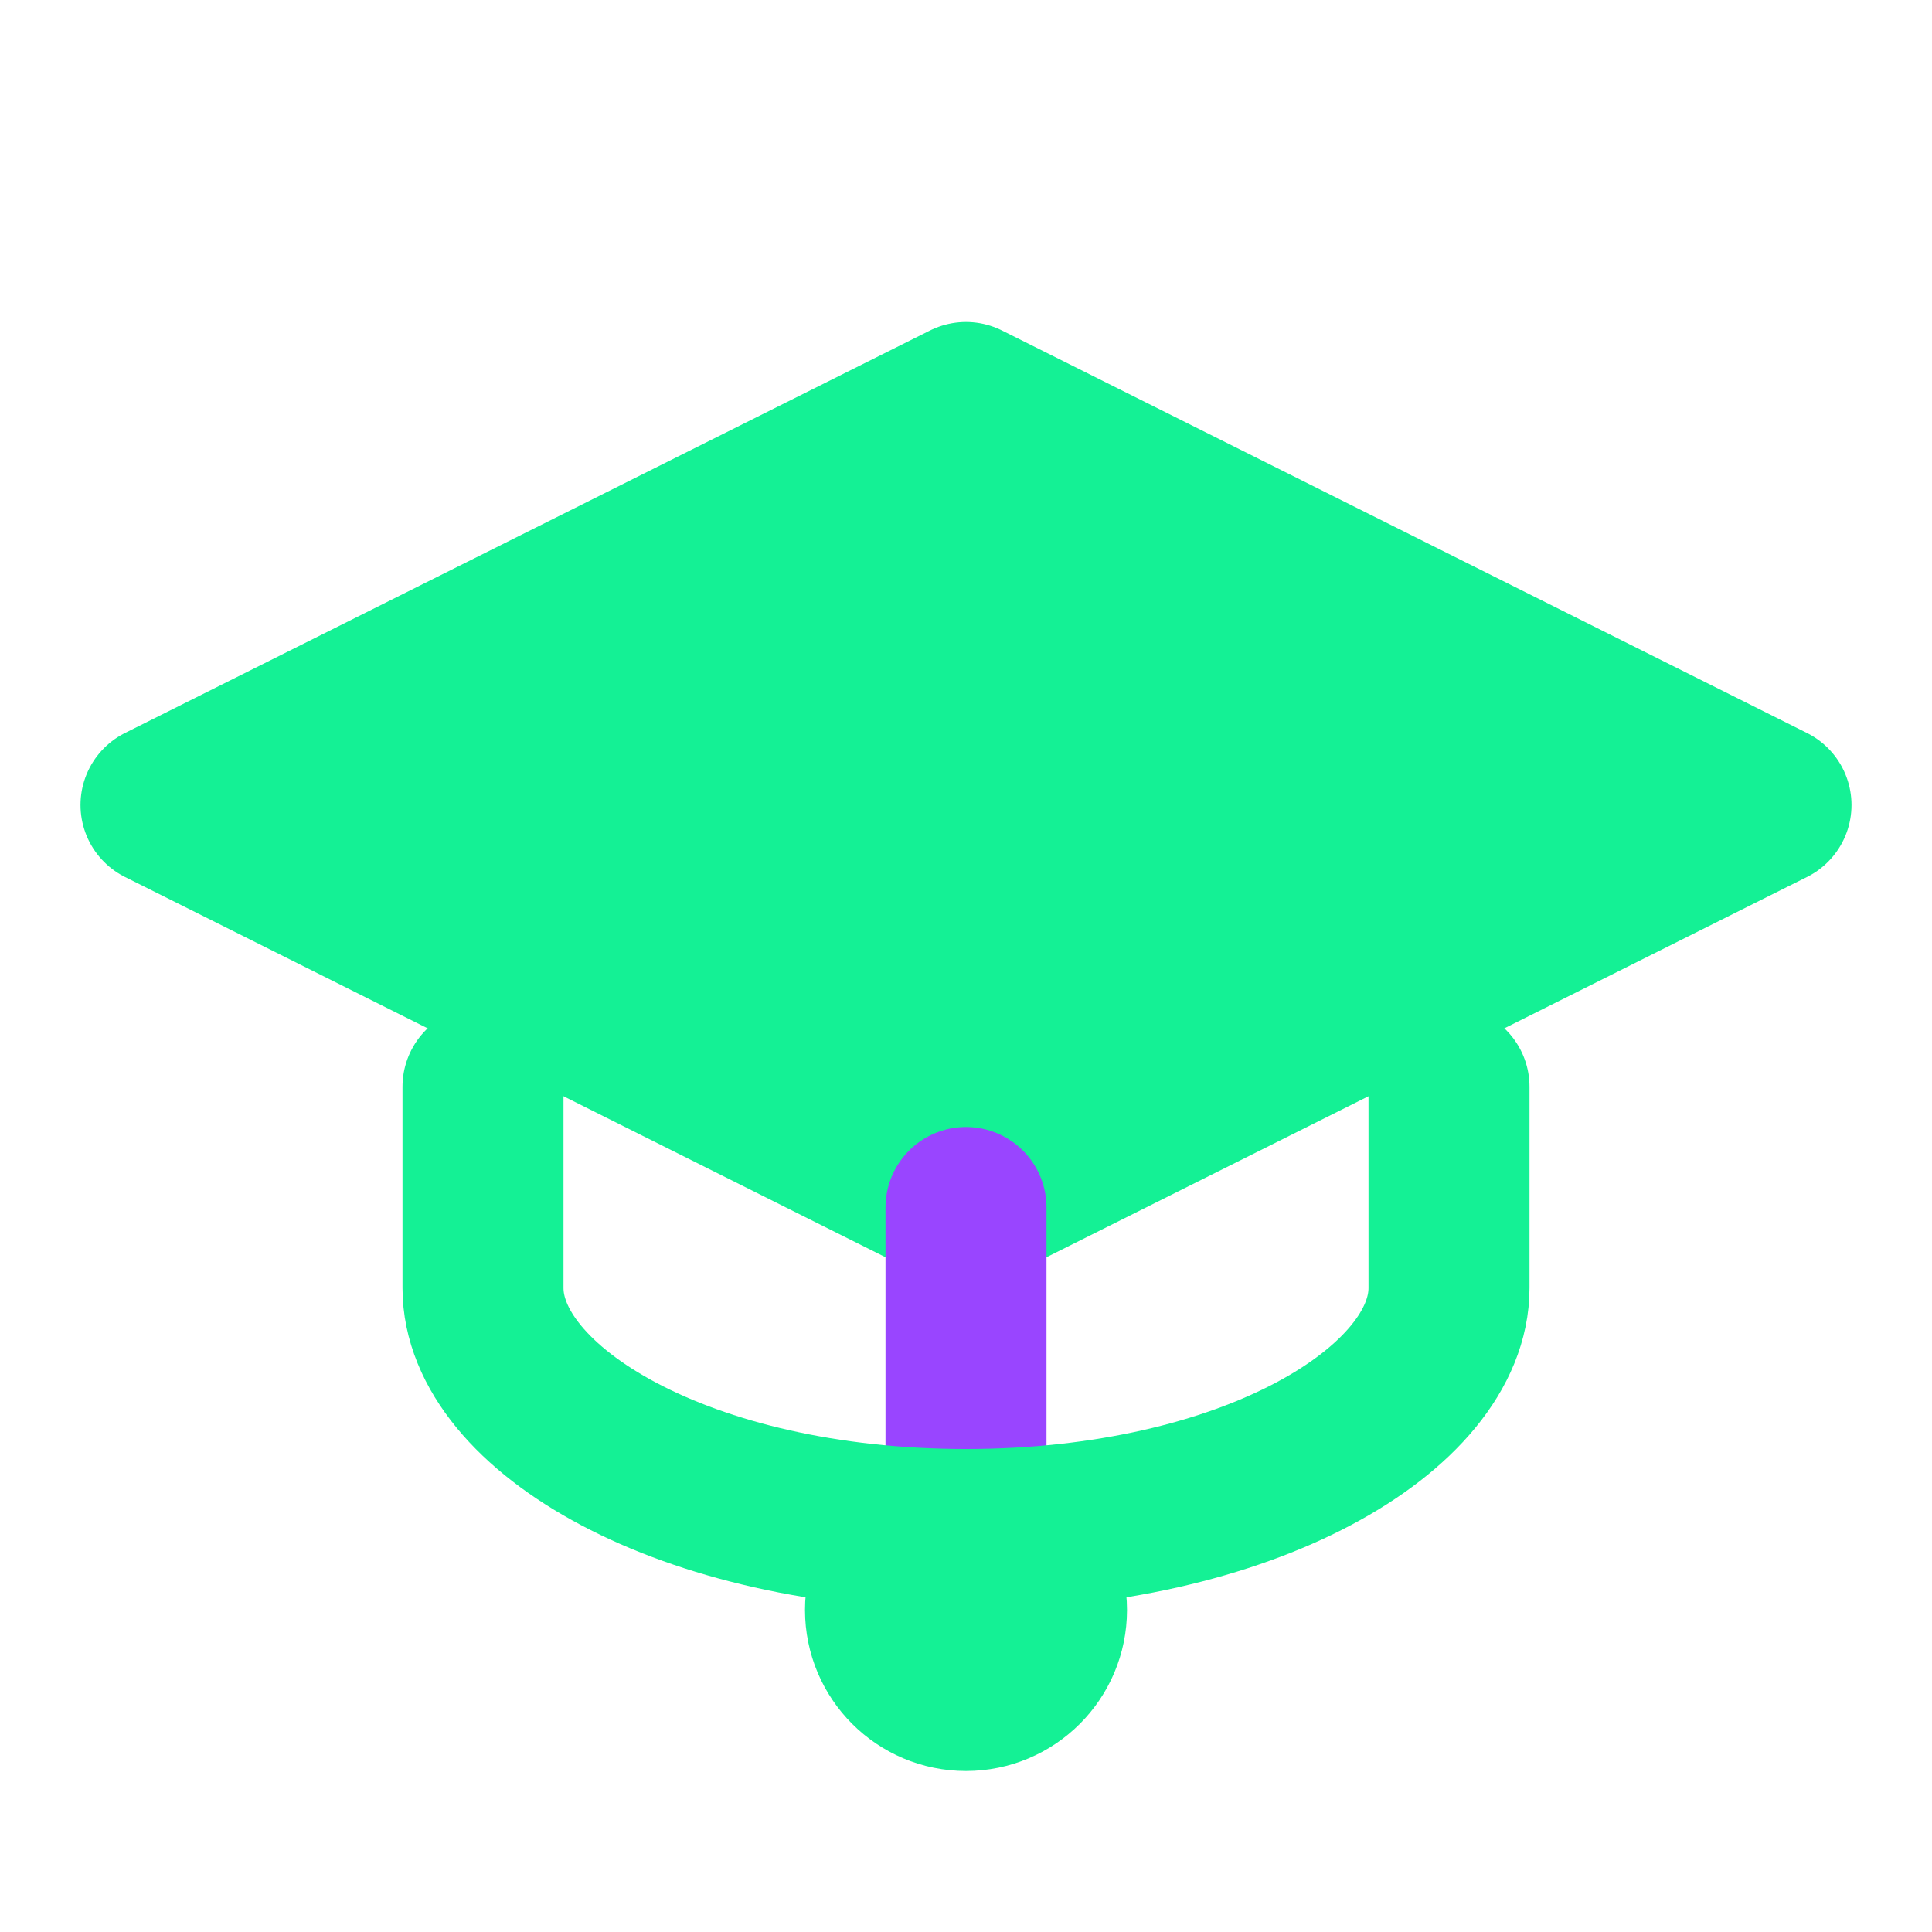 <svg xmlns="http://www.w3.org/2000/svg" width="32" height="32" viewBox="0 0 24 24" fill="none" stroke="#14F195" stroke-width="2" stroke-linecap="round" stroke-linejoin="round">
  <!-- Graduation cap board -->
  <path d="M22 10L12 5L2 10L12 15L22 10Z" fill="#14F195" stroke="#14F195"/>
  <!-- Tassel -->
  <path d="M12 15V19" stroke="#9945FF" stroke-width="2"/>
  <circle cx="12" cy="20" r="1" fill="#9945FF"/>
  <!-- Cap base -->
  <path d="M6 13.5V16C6 17.5 8.5 19 12 19C15.5 19 18 17.5 18 16V13.5" stroke="#14F195" stroke-width="2" fill="none"/>
</svg>
